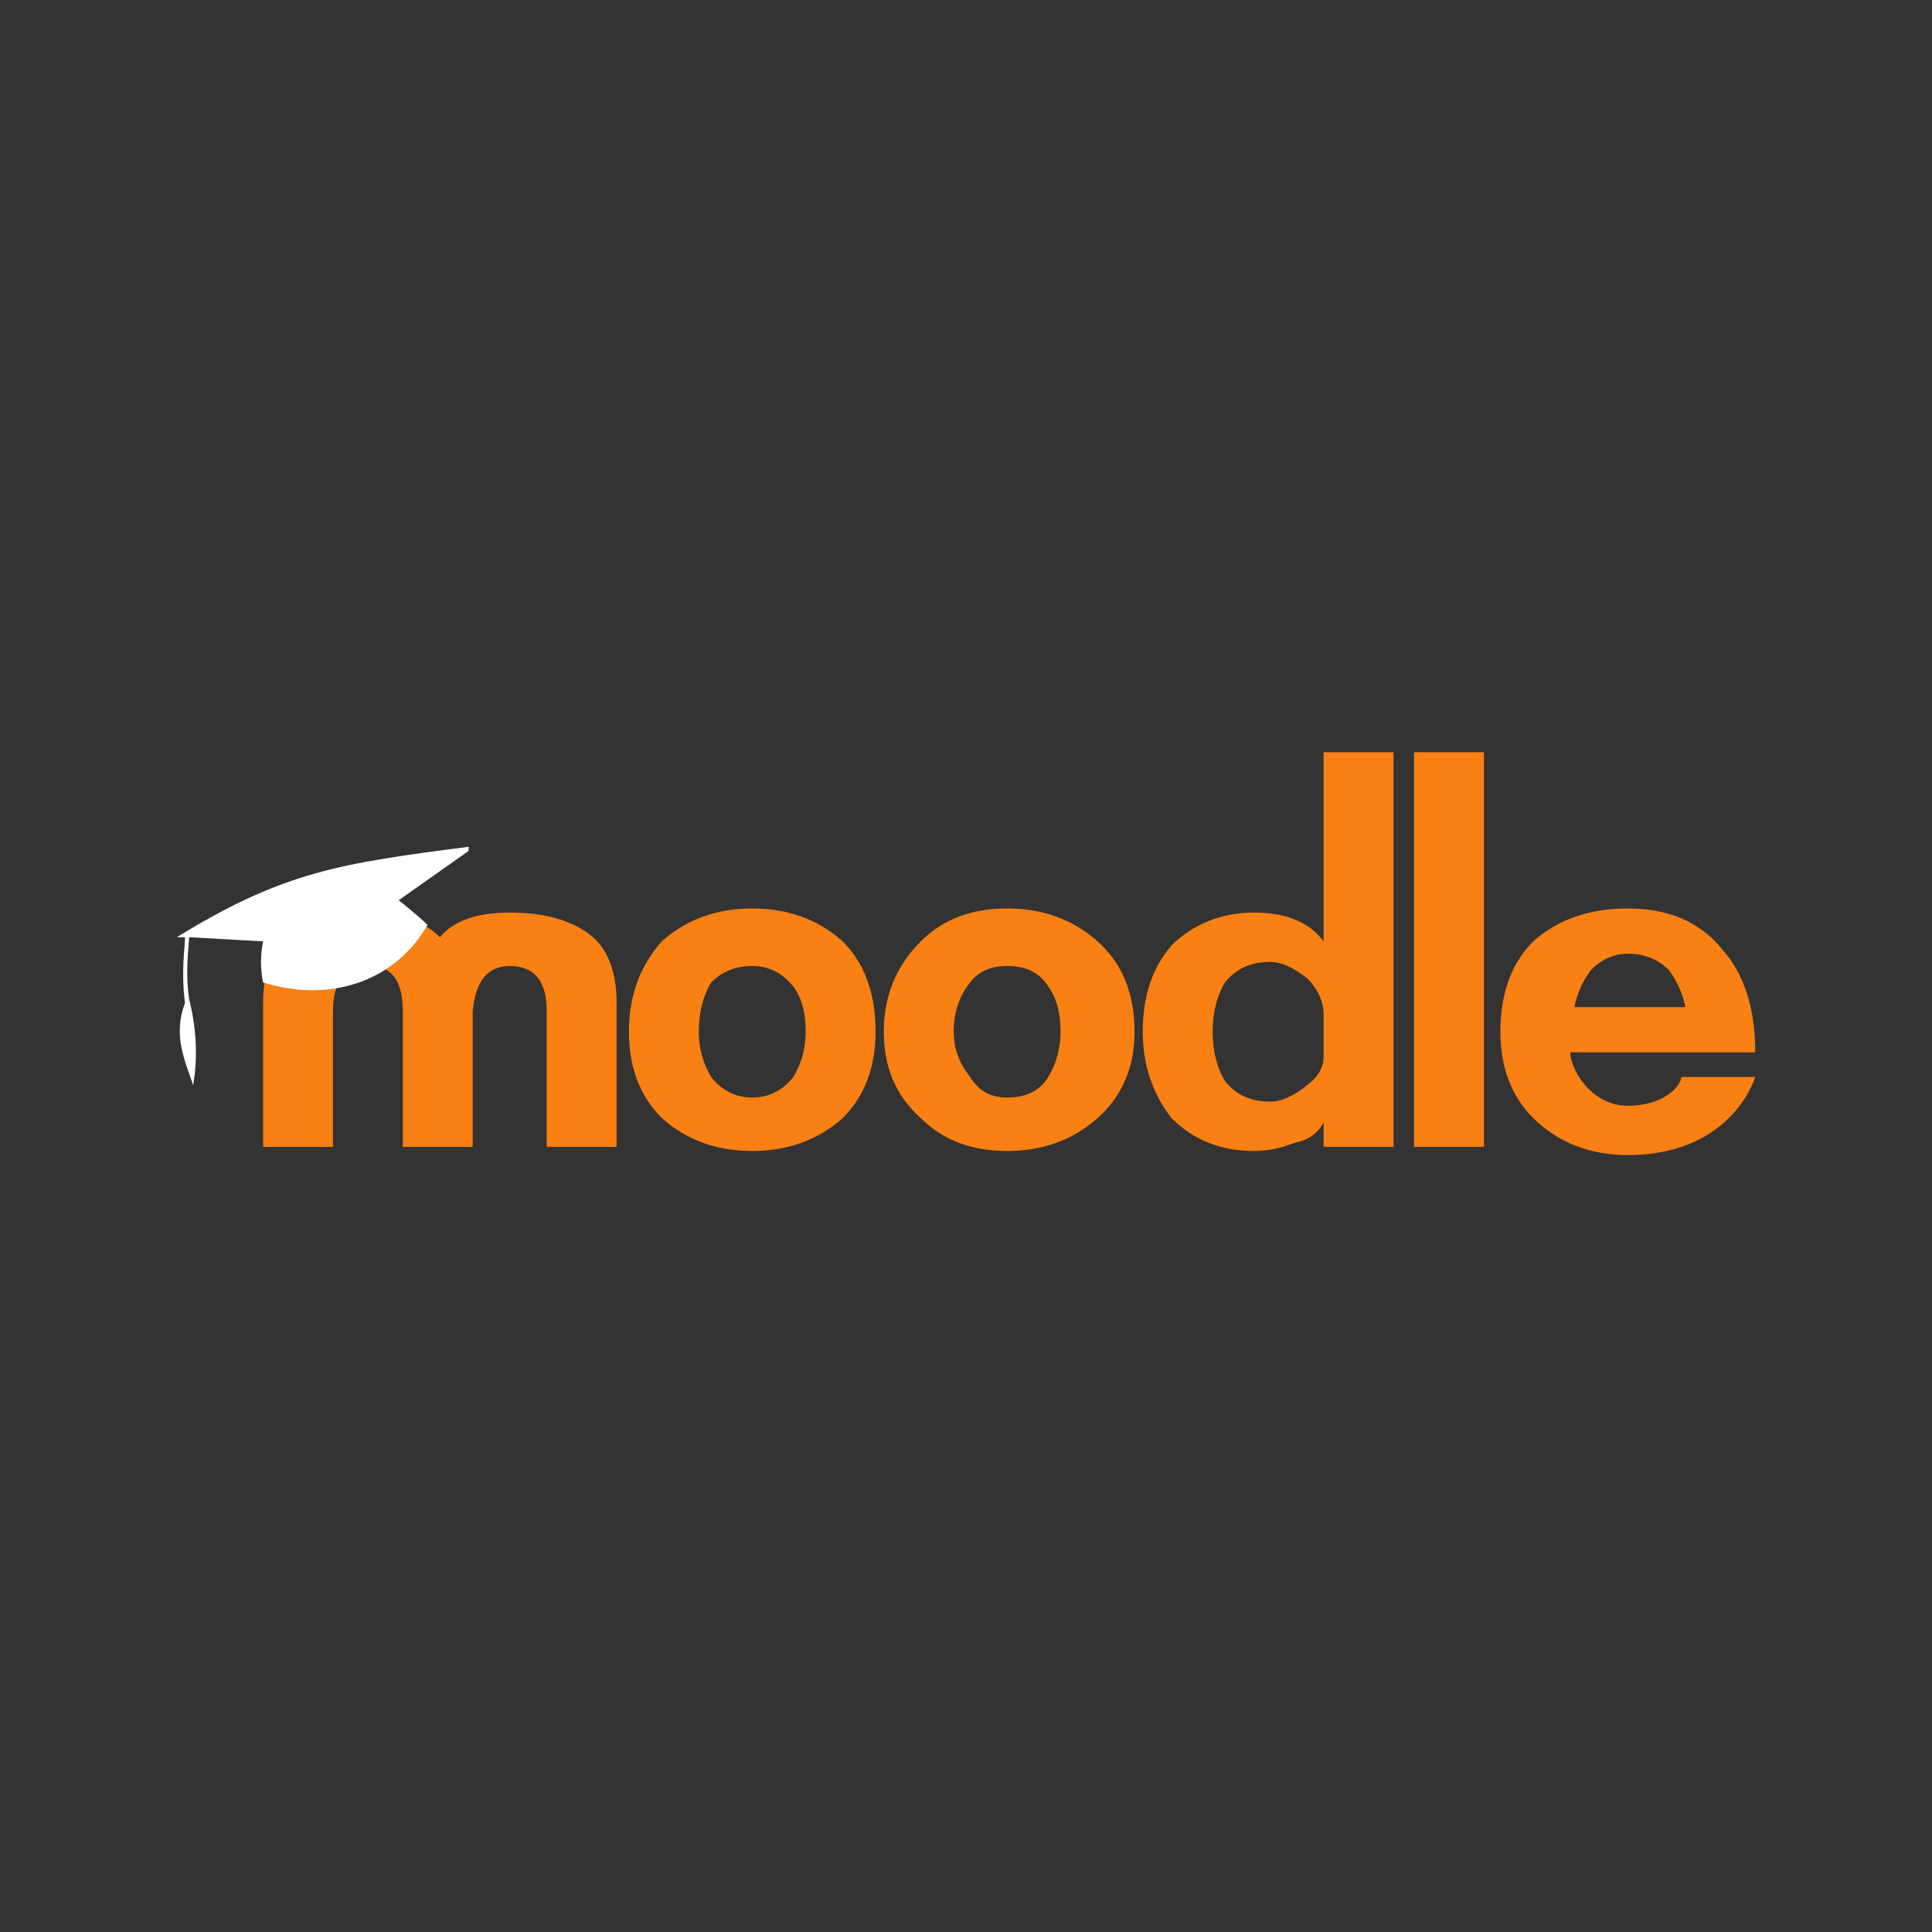 <svg version="1.2" xmlns="http://www.w3.org/2000/svg" viewBox="0 0 47 47" width="47" height="47">
	<rect x="0" y="0" width="47" height="47" fill="#333333" stroke="none"/>
	<defs>
		<clipPath clipPathUnits="userSpaceOnUse" id="cp1">
			<path d="m4.25 18.26h38.45v9.84h-38.45z"/>
		</clipPath>
	</defs>
	<style>.a{opacity:.1;fill:#fff}.b{fill:none;stroke:#fff;stroke-width:.5}.c{fill:#f98012}.d{fill:#fff}</style>
	<!-- <path class="a" d="m0.4 2.9c0-1.6 1.3-2.9 2.9-2.9h40.4c1.6 0 2.9 1.3 2.9 2.9v40.3c0 1.6-1.3 2.9-2.9 2.9h-40.4c-1.6 0-2.9-1.3-2.9-2.9z"/>
	<path class="b" d="m0.7 2.9c0-1.5 1.2-2.7 2.6-2.7h40.4c1.4 0 2.6 1.2 2.6 2.7v40.3c0 1.5-1.2 2.7-2.6 2.7h-40.4c-1.4 0-2.6-1.2-2.6-2.7z"/> -->
	<g clip-path="url(#cp1)">
		<path fill-rule="evenodd" class="c" d="m13.3 27.9v-3.3q0-1.1-0.9-1.1-0.8 0-0.9 1.1v3.3h-1.7v-3.3q0-1.1-0.8-1.1-0.9 0-0.9 1.1v3.3h-1.7v-3.5q0-1.2 0.7-1.7 0.7-0.5 1.9-0.5 1.1 0 1.7 0.6 0.5-0.6 1.7-0.6 1.2 0 1.9 0.5 0.7 0.5 0.7 1.7v3.5zm21.1 0v-9.6h1.7v9.6zm-2.2 0v-0.6q-0.2 0.4-0.7 0.5-0.5 0.2-1 0.2-1.2 0-2-0.8-0.7-0.9-0.7-2.1 0-1.3 0.7-2.1c0.5-0.5 1.2-0.8 2-0.8 0.9 0 1.4 0.3 1.7 0.7v-4.6h1.7v9.6zm0-3.2q0-0.5-0.4-0.9-0.5-0.4-0.9-0.4-0.7 0-1.1 0.5-0.3 0.5-0.3 1.2 0 0.7 0.3 1.2 0.4 0.5 1.1 0.5 0.4 0 0.9-0.4 0.4-0.3 0.4-0.7zm-7.7 3.3q-1.3 0-2.1-0.8-0.9-0.8-0.9-2.1 0-1.3 0.9-2.2 0.8-0.8 2.1-0.8 1.3 0 2.2 0.8 0.9 0.8 0.9 2.2 0 1.3-0.9 2.1-0.9 0.8-2.2 0.8zm0-4.5q-0.6 0-0.9 0.4-0.4 0.5-0.4 1.2 0 0.6 0.4 1.1 0.3 0.5 0.9 0.5 0.7 0 1-0.5 0.3-0.5 0.3-1.1 0-0.7-0.3-1.1-0.3-0.5-1-0.5zm-6.2 4.5q-1.3 0-2.2-0.8-0.8-0.8-0.8-2.1 0-1.3 0.8-2.2 0.9-0.8 2.2-0.8 1.3 0 2.2 0.8 0.8 0.8 0.8 2.2 0 1.3-0.8 2.1-0.9 0.8-2.2 0.8zm0-4.5q-0.6 0-1 0.4-0.3 0.5-0.3 1.2 0 0.6 0.3 1.1 0.4 0.5 1 0.5 0.6 0 1-0.5 0.3-0.5 0.3-1.1 0-0.7-0.3-1.1-0.4-0.5-1-0.5zm19.9 2.1c0 0.4 0.5 1.3 1.4 1.3 0.9 0 1.3-0.5 1.3-0.7h1.8c-0.2 0.6-1 1.9-3.1 1.9-0.9 0-1.7-0.3-2.3-0.9q-0.8-0.8-0.8-2.1 0-1.4 0.8-2.2 0.9-0.8 2.3-0.8 1.5 0 2.3 1 0.8 0.9 0.8 2.5zm2.8-1.1q-0.1-0.5-0.4-0.9-0.4-0.4-1-0.4-0.5 0-0.9 0.4-0.3 0.4-0.4 0.9z"/>
		<path class="d" d="m9.7 21.9l1.7-1.2v-0.1c-3.1 0.4-4.5 0.6-7.1 2.2h0.2c0 0.3-0.1 0.8 0 1.6-0.3 0.8 0 1.4 0.2 2 0.1-0.6 0.1-1.3-0.1-2.1-0.1-0.7 0-1.3 0-1.5l1.8 0.1q-0.1 0.5 0 1c1.6 0.5 3.2 0 4-1.4-0.2-0.2-0.7-0.6-0.7-0.6z"/>
	</g>
</svg>